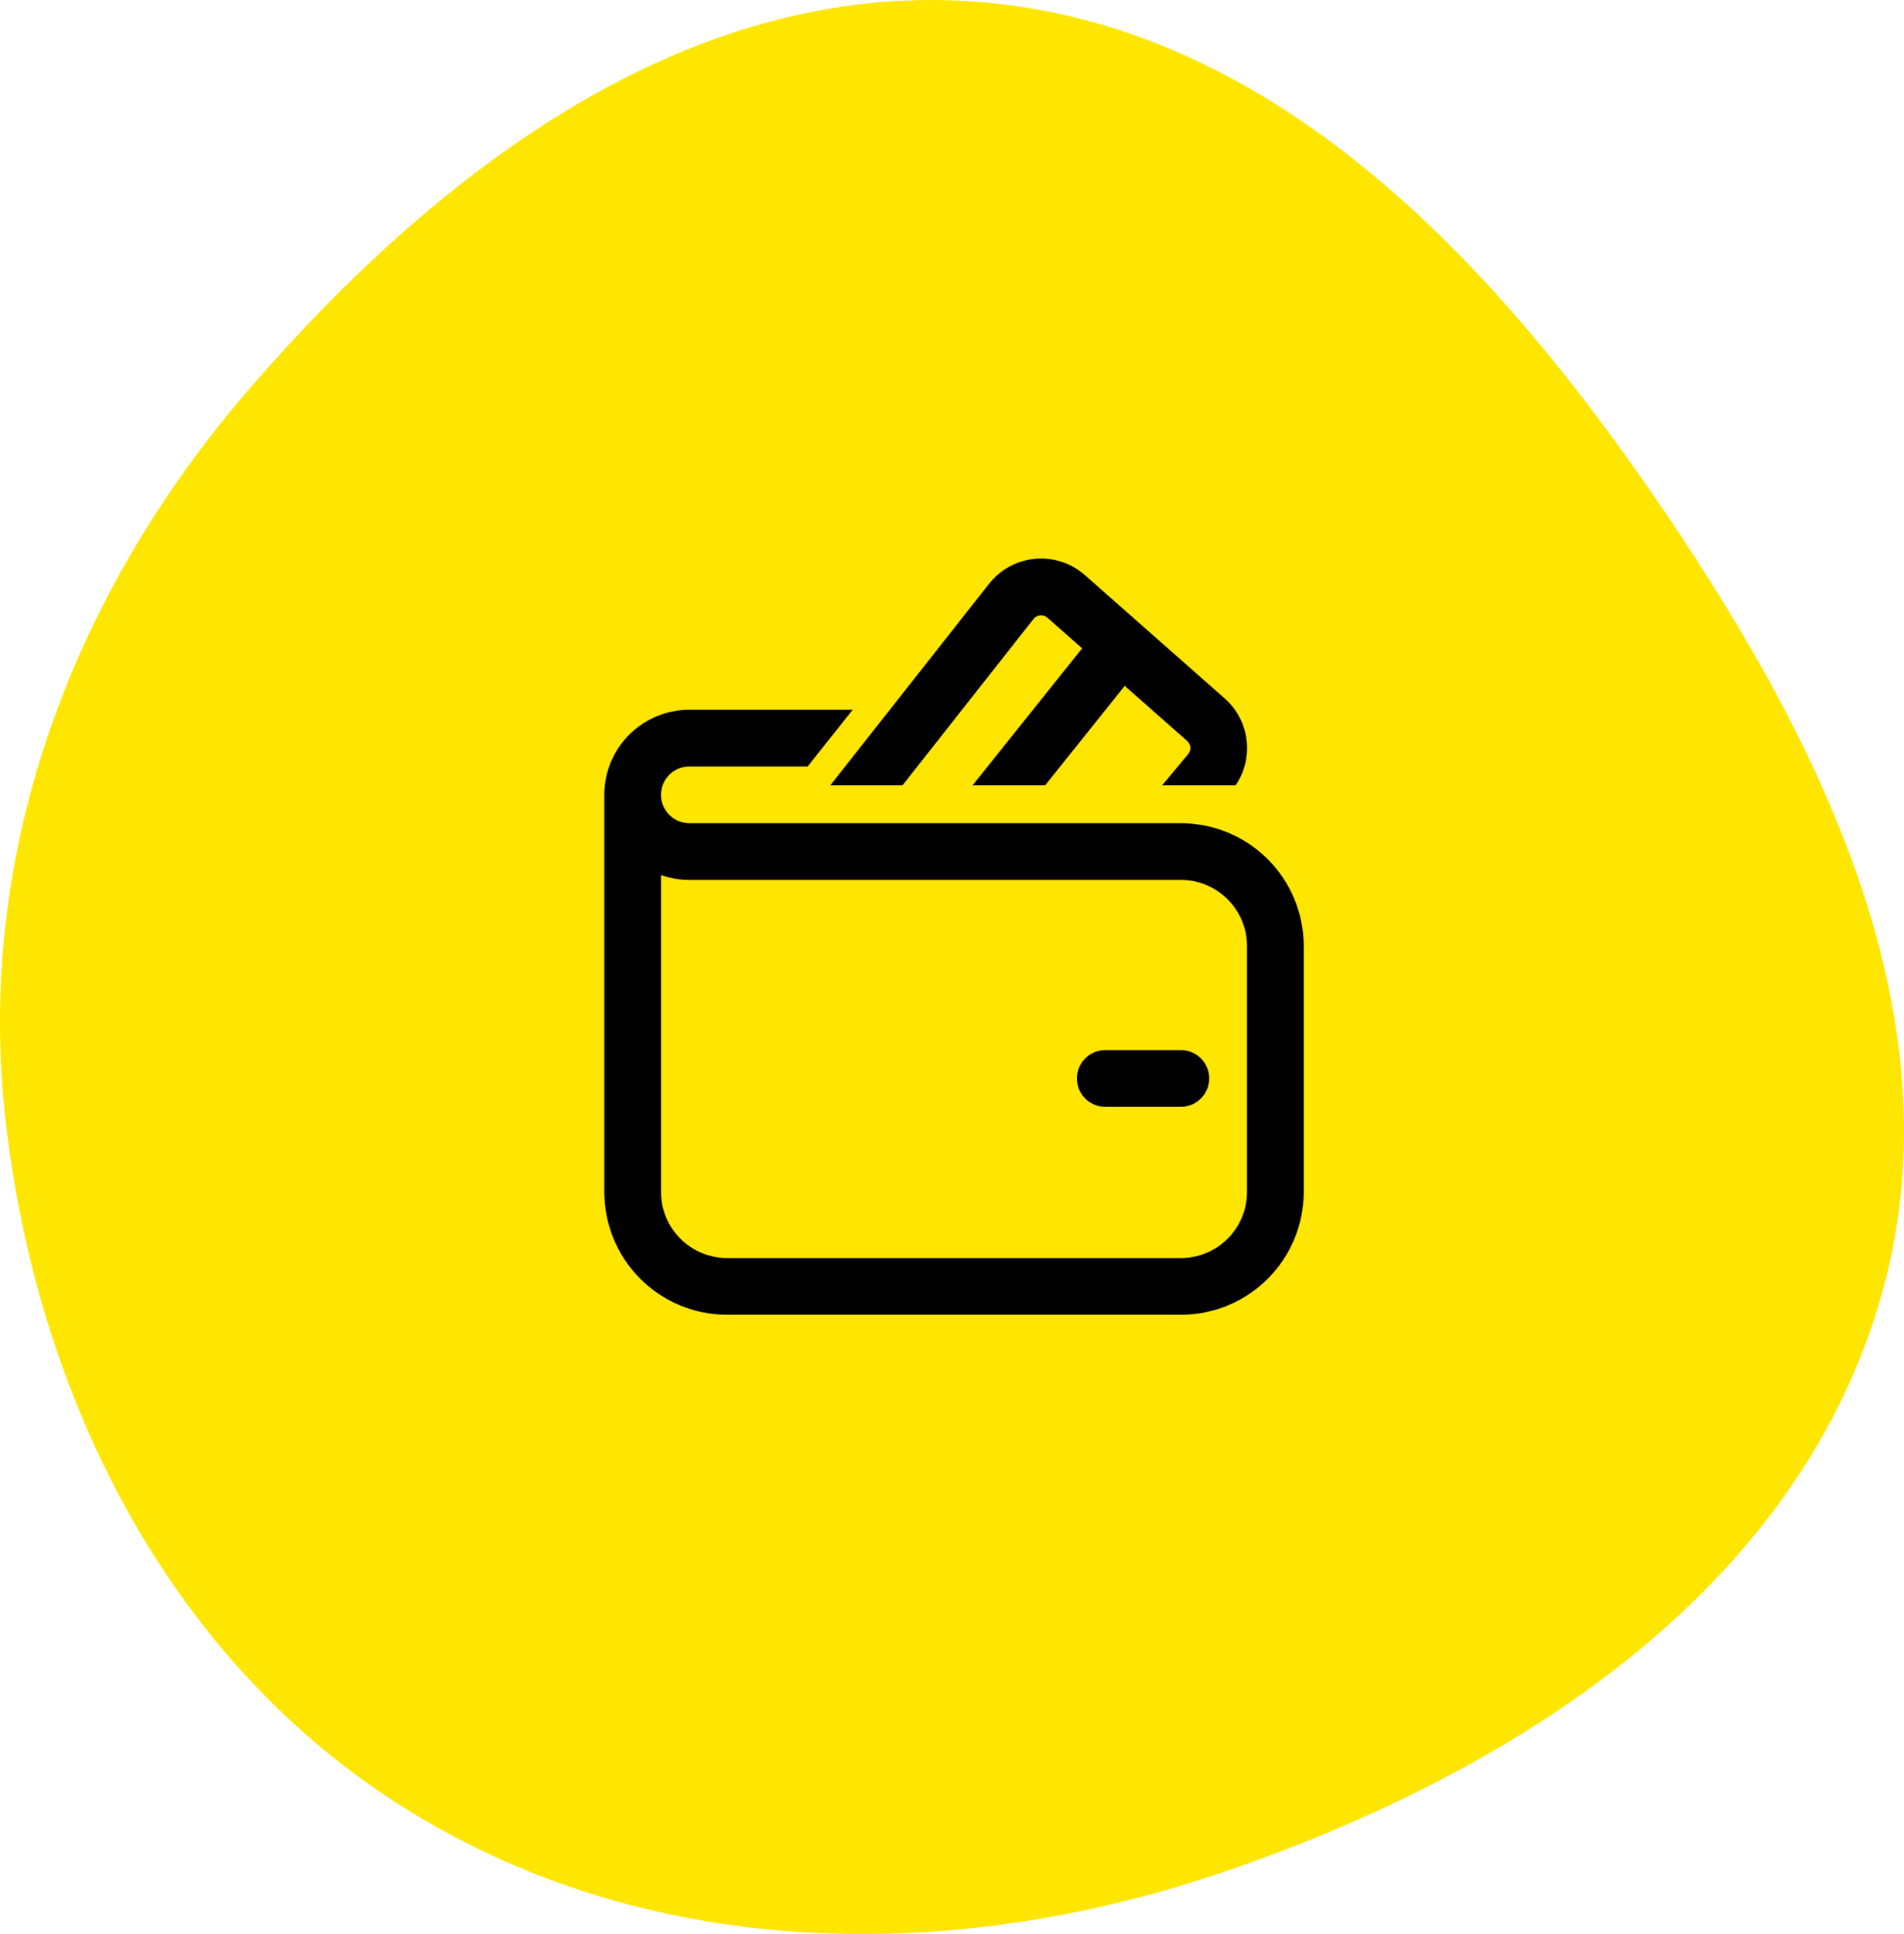 <?xml version="1.0" encoding="UTF-8"?> <svg xmlns="http://www.w3.org/2000/svg" width="128" height="130" viewBox="0 0 128 130" fill="none"><path d="M65.407 0.098C84.918 1.456 99.542 16.574 110.702 32.636C122.159 49.127 132.1 68.51 126.29 87.731C120.413 107.177 101.77 119.104 82.565 125.725C64.286 132.027 44.05 131.884 27.575 121.764C11.467 111.869 2.483 94.015 0.366 75.229C-1.668 57.175 4.904 39.833 16.795 26.096C29.449 11.48 46.12 -1.246 65.407 0.098Z" fill="#FFE600"></path><path d="M69.488 41.596C69.542 41.528 69.609 41.472 69.684 41.431C69.76 41.391 69.844 41.366 69.93 41.358C70.015 41.35 70.102 41.36 70.184 41.387C70.266 41.414 70.341 41.457 70.406 41.514L72.749 43.578L65.378 52.792H70.258L75.611 46.102L79.81 49.805C79.934 49.915 80.01 50.069 80.023 50.234C80.035 50.399 79.982 50.563 79.876 50.69L78.122 52.792H83.063C83.675 51.896 83.939 50.807 83.804 49.73C83.669 48.654 83.145 47.663 82.331 46.946L72.927 38.652C72.473 38.253 71.943 37.95 71.368 37.762C70.794 37.575 70.187 37.506 69.585 37.561C68.983 37.615 68.398 37.792 67.867 38.081C67.335 38.369 66.868 38.762 66.494 39.237L55.814 52.792H60.669L69.488 41.596ZM74.302 70.583C73.796 70.583 73.312 70.784 72.954 71.142C72.597 71.499 72.396 71.984 72.396 72.49C72.396 72.995 72.597 73.48 72.954 73.838C73.312 74.195 73.796 74.396 74.302 74.396H79.385C79.891 74.396 80.376 74.195 80.733 73.838C81.091 73.48 81.292 72.995 81.292 72.49C81.292 71.984 81.091 71.499 80.733 71.142C80.376 70.784 79.891 70.583 79.385 70.583H74.302ZM44.438 53.427C44.438 52.922 44.638 52.437 44.996 52.079C45.353 51.722 45.838 51.521 46.344 51.521H54.294L57.324 47.708H46.344C44.827 47.708 43.373 48.311 42.3 49.383C41.227 50.456 40.625 51.91 40.625 53.427V80.115C40.625 82.305 41.495 84.406 43.044 85.956C44.593 87.505 46.695 88.375 48.885 88.375H79.385C81.576 88.375 83.677 87.505 85.226 85.956C86.775 84.406 87.646 82.305 87.646 80.115V63.594C87.646 61.403 86.775 59.302 85.226 57.753C83.677 56.204 81.576 55.333 79.385 55.333H46.344C45.838 55.333 45.353 55.133 44.996 54.775C44.638 54.418 44.438 53.933 44.438 53.427ZM44.438 80.115V58.821C45.037 59.034 45.673 59.142 46.344 59.146H79.385C81.841 59.146 83.833 61.139 83.833 63.594V80.115C83.833 81.294 83.365 82.426 82.531 83.26C81.696 84.094 80.565 84.562 79.385 84.562H48.885C47.706 84.562 46.574 84.094 45.74 83.26C44.906 82.426 44.438 81.294 44.438 80.115Z" fill="black"></path></svg> 